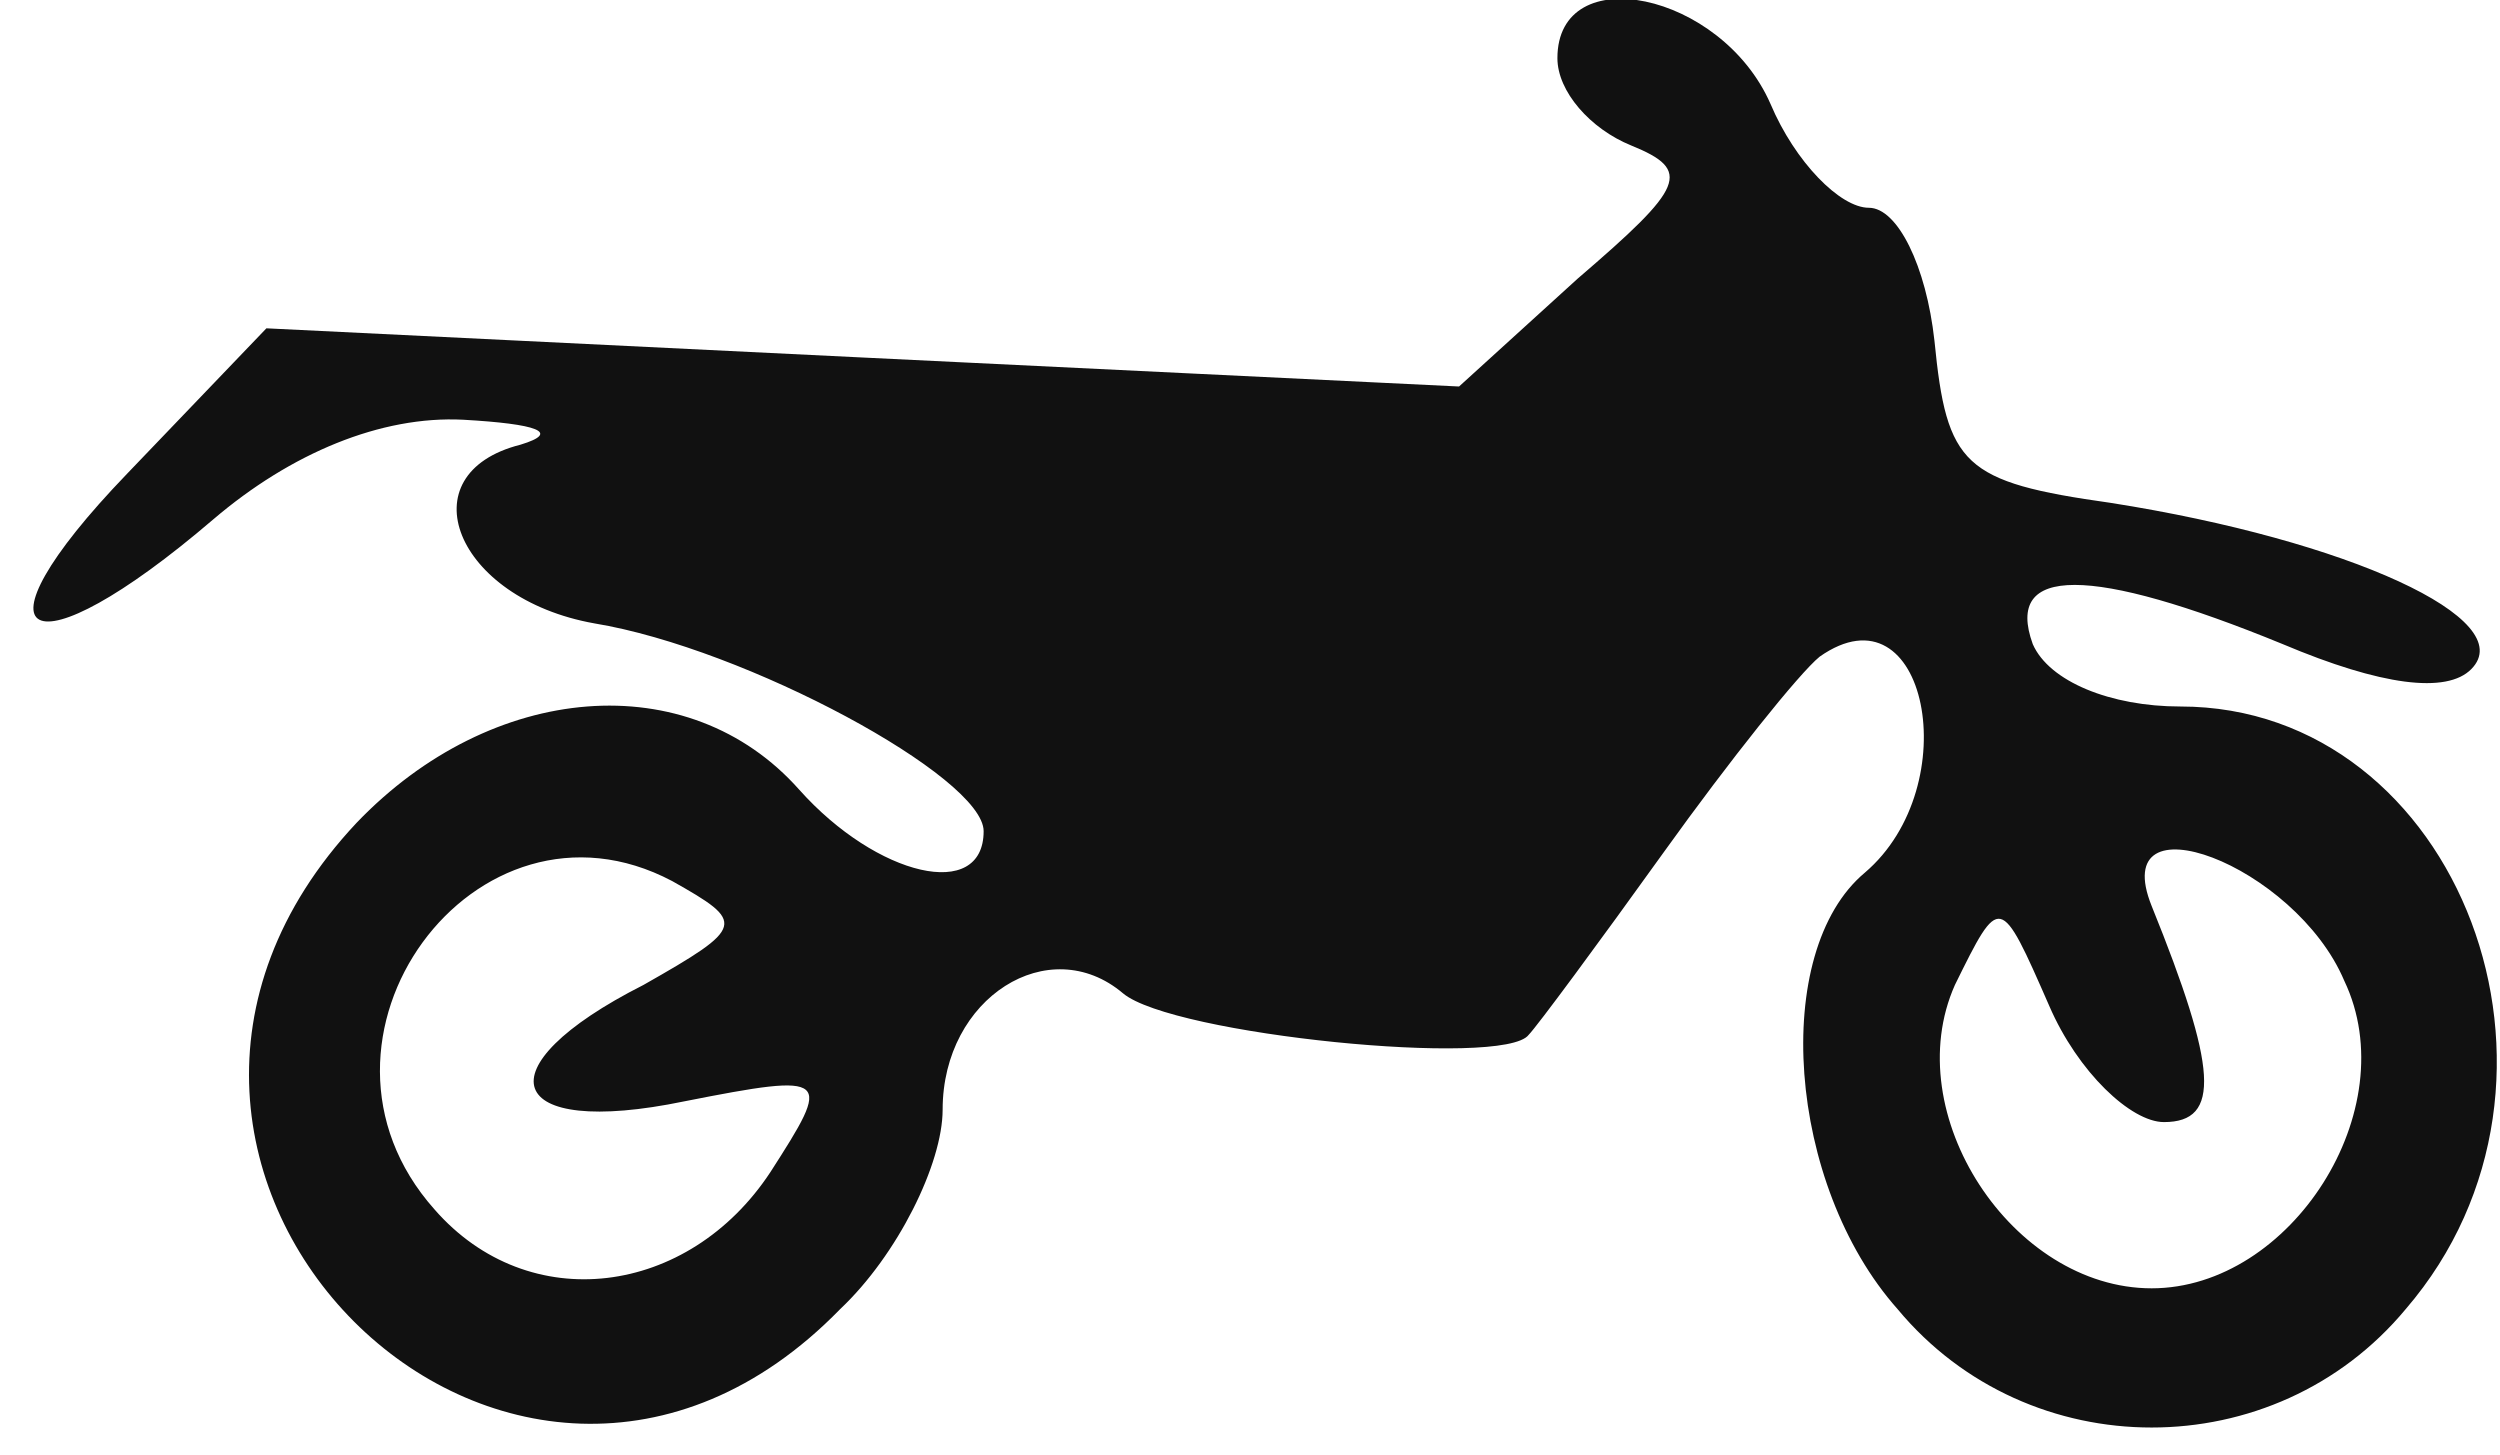 <svg width="55" height="32" viewBox="0 0 55 32" fill="none" xmlns="http://www.w3.org/2000/svg">
<g clip-path="url(#clip0_3510_74656)">
<path d="M34.263 1.28C34.263 2.011 34.984 2.834 35.885 3.2C37.238 3.749 37.058 4.114 34.713 6.126L32.099 8.503L18.935 7.863L5.861 7.223L2.795 10.423C-0.811 14.171 0.631 14.903 4.689 11.429C6.402 9.966 8.385 9.143 10.189 9.234C11.812 9.326 12.353 9.509 11.451 9.783C8.926 10.423 10.008 13.166 13.074 13.714C16.41 14.263 21.64 17.097 21.64 18.286C21.64 19.84 19.295 19.291 17.582 17.372C15.148 14.629 10.82 14.994 7.844 18.103C0.722 25.692 11.271 36.206 18.484 28.8C19.746 27.611 20.738 25.6 20.738 24.412C20.738 21.943 23.082 20.48 24.705 21.852C25.787 22.766 33.09 23.497 33.631 22.766C33.812 22.583 35.164 20.754 36.607 18.743C38.049 16.732 39.582 14.812 40.033 14.446C42.377 12.8 43.279 17.28 41.025 19.2C38.951 20.937 39.312 26.057 41.746 28.8C44.631 32.274 50.041 32.274 52.926 28.8C57.254 23.771 54.099 15.543 47.967 15.543C46.435 15.543 45.082 14.994 44.721 14.171C44.09 12.434 45.984 12.434 50.221 14.171C52.385 15.086 53.828 15.269 54.369 14.72C55.451 13.623 51.664 11.886 46.435 11.063C43.189 10.606 42.828 10.24 42.558 7.497C42.377 5.851 41.746 4.571 41.115 4.571C40.484 4.571 39.492 3.566 38.951 2.286C37.869 -0.183 34.263 -0.914 34.263 1.28ZM14.156 21.669C10.549 23.497 11.09 25.052 15.058 24.229C18.303 23.589 18.303 23.68 16.951 25.783C15.148 28.526 11.631 28.983 9.558 26.606C6.221 22.857 10.459 17.097 14.787 19.383C16.41 20.297 16.41 20.389 14.156 21.669ZM51.574 21.577C52.926 24.412 50.402 28.343 47.336 28.343C44.271 28.343 41.746 24.503 43.008 21.669C44 19.657 44 19.657 45.082 22.126C45.713 23.589 46.885 24.686 47.607 24.686C48.869 24.686 48.779 23.497 47.336 19.931C46.344 17.463 50.492 19.017 51.574 21.577Z" fill="#111111"/>
</g>
<defs>
<clipPath id="clip0_3510_74656">
<rect width="55" height="32" fill="white"/>
</clipPath>
</defs>
</svg>
